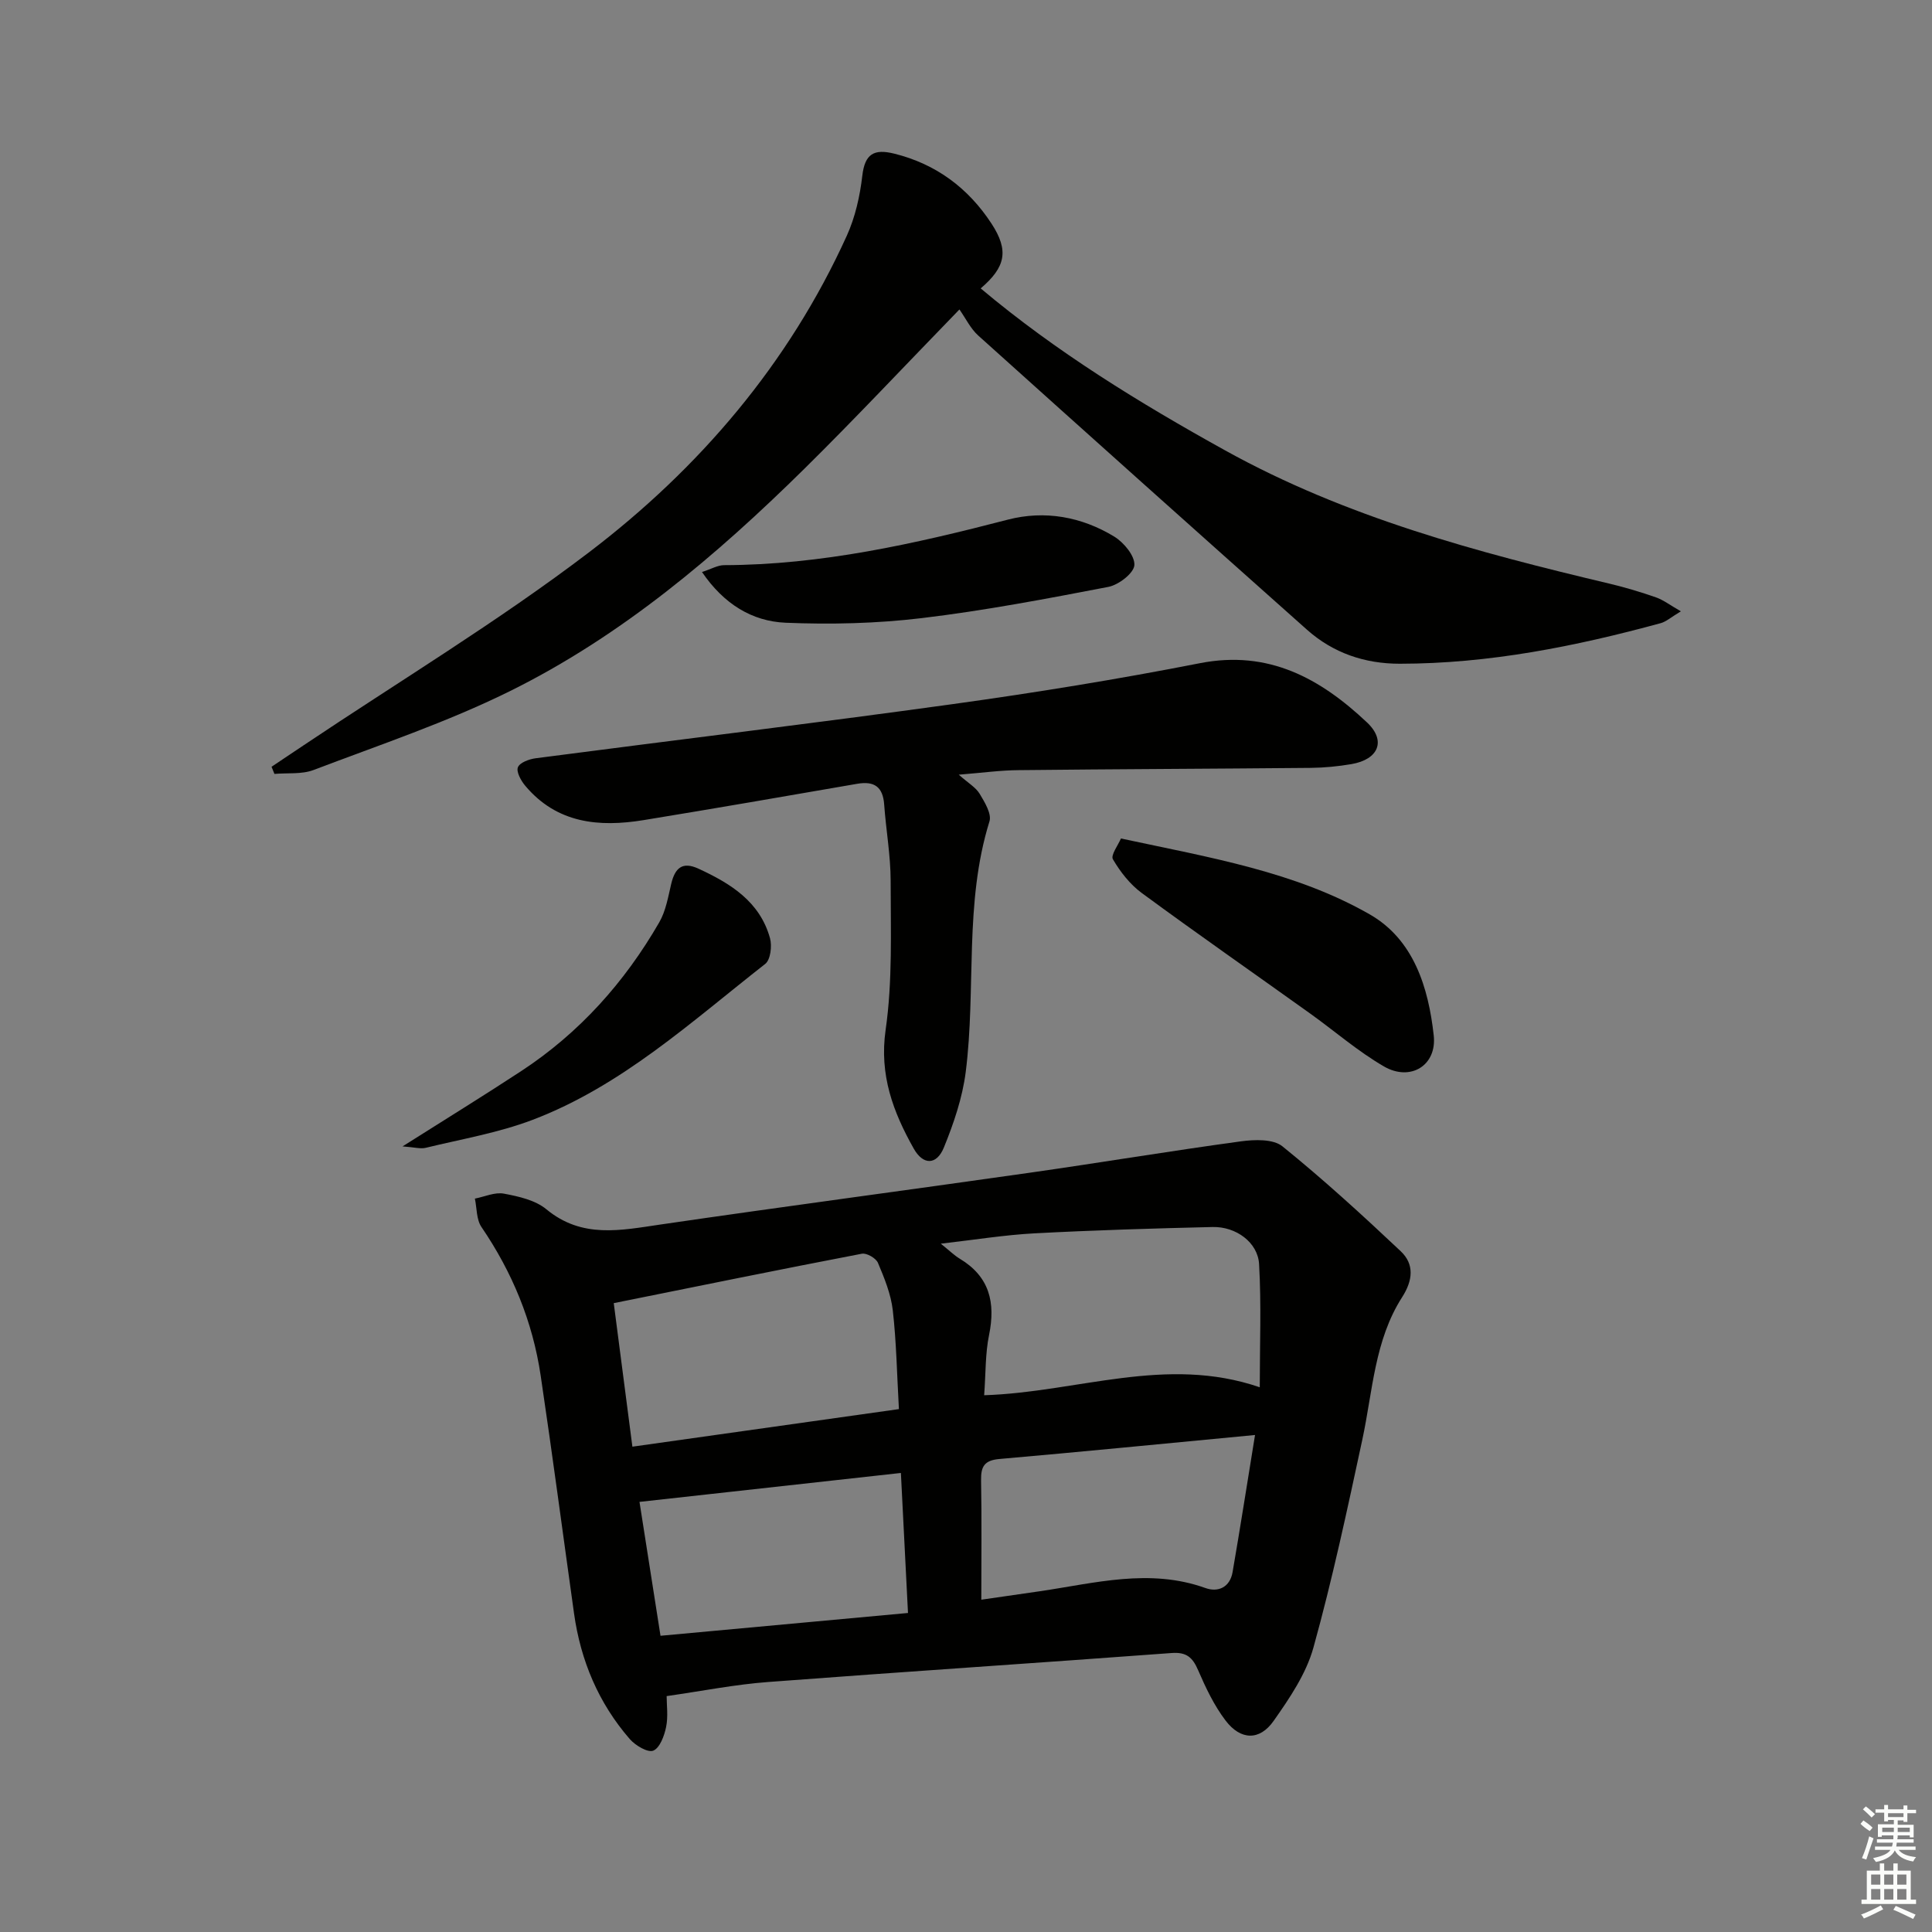 <svg enable-background="new 0 0 400 400" viewBox="0 0 400 400" xmlns="http://www.w3.org/2000/svg"><rect x="0" y="0" width="400" height="400" fill="#808080" stroke="none"/><g fill="#010100"><path d="m138.02 351.16c0 1.82.34 4.19-.11 6.4-.37 1.82-1.3 4.33-2.65 4.89-1.13.47-3.7-1.06-4.86-2.38-6.48-7.46-10.18-16.25-11.55-26.01-2.3-16.42-4.47-32.86-6.91-49.26-1.66-11.18-5.87-21.39-12.26-30.76-1.06-1.55-.94-3.9-1.36-5.88 2.01-.39 4.13-1.38 6-1.03 3.05.57 6.5 1.34 8.79 3.23 7.39 6.12 15.39 4.37 23.67 3.16 25.45-3.72 50.96-7.09 76.42-10.72 14.59-2.08 29.13-4.51 43.74-6.5 2.82-.38 6.66-.51 8.58 1.04 8.48 6.86 16.55 14.23 24.49 21.72 2.84 2.68 2.52 6.02.29 9.5-5.74 8.95-6.09 19.49-8.25 29.52-3.1 14.41-6.18 28.85-10.12 43.04-1.51 5.43-4.94 10.49-8.25 15.19-2.9 4.12-6.82 4-9.93-.08-2.38-3.12-4.12-6.8-5.69-10.43-1.14-2.65-2.4-3.79-5.49-3.56-27.84 2.07-55.7 3.89-83.53 6-6.86.51-13.66 1.87-21.02 2.92zm65.74-62.29c19.38-.63 37.64-8.32 57.06-1.65 0-8.77.34-17.16-.14-25.5-.26-4.51-4.8-7.79-9.61-7.68-12.3.29-24.61.66-36.9 1.31-6.17.33-12.31 1.33-19.39 2.14 1.86 1.49 2.8 2.43 3.91 3.1 6.19 3.71 7.46 9.09 6.08 15.83-.79 3.85-.67 7.88-1.01 12.45zm-17.65 2.87c-.41-7.28-.52-13.91-1.27-20.47-.39-3.36-1.74-6.66-3.07-9.81-.41-.97-2.34-2.09-3.34-1.89-16.99 3.26-33.94 6.72-51.36 10.23 1.34 10.33 2.57 19.73 3.86 29.72 18.76-2.65 36.59-5.16 55.18-7.78zm73.73 5.36c-18.65 1.77-35.78 3.47-52.93 4.97-3.09.27-3.84 1.54-3.79 4.39.15 8.08.05 16.17.05 24.74 4.01-.58 8.06-1.16 12.11-1.75 11.39-1.67 22.72-4.81 34.28-.67 2.66.96 5.09-.17 5.63-3.28 1.57-9.08 2.99-18.19 4.65-28.4zm-73.32 7.86c-18.34 2.03-36.17 4-54.12 5.99 1.38 8.79 2.81 17.89 4.35 27.72 17.23-1.59 34-3.13 51.24-4.72-.5-9.94-.97-19.15-1.47-28.99z"/><path d="m203.04 59.71c15.64 13.14 32.84 23.69 50.63 33.55 25.01 13.86 52.17 21.08 79.64 27.6 3.22.77 6.41 1.72 9.54 2.82 1.55.54 2.92 1.61 5.16 2.89-2.02 1.2-3.02 2.13-4.18 2.45-17.69 4.82-35.58 8.39-54.02 8.4-7.29 0-13.8-2.23-19.22-7.05-22.75-20.24-45.44-40.55-68.08-60.92-1.57-1.42-2.55-3.5-3.87-5.38-11.39 11.73-21.51 22.52-32.03 32.91-18.32 18.07-37.92 34.69-61.11 46.15-13.03 6.44-26.95 11.1-40.58 16.29-2.45.93-5.39.57-8.1.81-.2-.49-.4-.99-.6-1.48 2.22-1.48 4.43-2.97 6.65-4.45 19.74-13.23 40.17-25.57 59.05-39.93 22.87-17.4 41.36-39.04 53.39-65.54 1.75-3.85 2.73-8.21 3.22-12.44.53-4.57 2.44-5.61 6.61-4.58 8.68 2.15 15.33 7.14 20.13 14.47 3.67 5.61 2.93 9.02-2.23 13.43z"/><path d="m198.5 160.39c1.98 1.75 3.53 2.63 4.33 3.96 1.04 1.73 2.51 4.14 2.03 5.7-5.29 17-2.73 34.68-4.92 51.91-.68 5.32-2.48 10.62-4.52 15.62-1.49 3.65-4.28 3.72-6.25.21-4.25-7.56-7.15-15.22-5.81-24.57 1.45-10.11 1.04-20.51 1.04-30.78 0-5.29-.96-10.57-1.34-15.86-.26-3.69-2.06-4.92-5.61-4.3-14.71 2.55-29.42 5.1-44.16 7.51-9.28 1.52-18.02.7-24.58-7.15-.87-1.04-1.86-2.87-1.48-3.79.4-.98 2.33-1.68 3.67-1.86 28.8-3.77 57.64-7.23 86.42-11.22 17.09-2.37 34.16-5.14 51.09-8.46 14.25-2.8 24.97 3.17 34.61 12.26 4.03 3.79 2.39 7.67-3.21 8.63-2.77.47-5.6.75-8.41.78-20.15.19-40.3.25-60.45.47-3.78.02-7.55.55-12.45.94z"/><path d="m232.08 173.6c18.53 3.97 36.06 6.88 51.49 15.7 9.13 5.22 12.18 15.16 13.27 25.09.68 6.22-4.84 9.57-10.3 6.41-5.42-3.14-10.21-7.33-15.33-10.99-11.61-8.31-23.33-16.47-34.83-24.93-2.42-1.78-4.43-4.36-5.96-6.97-.51-.84 1.08-2.93 1.66-4.31z"/><path d="m145.34 118.43c1.93-.62 3.25-1.42 4.57-1.42 20.09-.05 39.44-4.41 58.74-9.42 7.67-1.99 15.28-.61 22.05 3.51 1.98 1.21 4.29 4 4.16 5.91-.12 1.67-3.26 4.09-5.39 4.5-12.84 2.47-25.71 4.92-38.68 6.47-9.3 1.11-18.79 1.34-28.15.95-6.95-.3-12.79-3.88-17.3-10.5z"/><path d="m83.34 237.35c9.01-5.7 16.87-10.54 24.58-15.6 12.04-7.9 21.41-18.38 28.57-30.79 1.36-2.35 1.84-5.26 2.48-7.97.77-3.24 2.27-4.7 5.64-3.14 6.64 3.06 12.71 6.81 14.81 14.39.45 1.61.11 4.47-.99 5.33-15.28 11.95-29.72 25.28-48.21 32.3-7.07 2.68-14.68 3.97-22.07 5.77-1.09.27-2.35-.12-4.81-.29z"/></g><path d="m385.2 377.6.6-.7c.6.4 1.3.9 1.9 1.5l-.6.7c-.8-.5-1.4-1-1.9-1.5zm.3 7.1c.6-1.4 1.1-2.9 1.5-4.5.3.1.6.3.9.4-.5 1.4-1 2.9-1.5 4.4zm.2-10.1.6-.6c.7.5 1.3 1.1 1.9 1.6l-.7.7c-.6-.6-1.2-1.2-1.8-1.7zm8.4-.8h.8v.9h1.8v.7h-1.8v1.8h-.8v-.3h-1.2v.9h3.3v2.6h-.8v-.4h-2.5c0 .3 0 .6-.1.8h3.4v.7h-3.5c0 .3-.1.6-.1.8h4v.7h-3.5c.7.9 1.9 1.3 3.6 1.5-.2.2-.4.5-.6.9-1.9-.3-3.2-1.1-3.8-2.3-.5 1.1-1.8 2-3.9 2.4-.2-.3-.4-.5-.6-.8 1.9-.4 3.1-.9 3.6-1.7h-3.2v-.7h3.5c.1-.2.1-.5.2-.8h-3.3v-.7h3.4c0-.2 0-.5 0-.8h-2.4v.3h-.8v-2.6h3.3v-.9h-1.2v.3h-.8v-1.8h-1.8v-.7h1.8v-.9h.8v.9h3.2zm-4.4 5.5h2.4c0-.3 0-.6 0-.9h-2.4zm1.2-3.1h3.2v-.8h-3.2zm4.4 2.2h-2.4v.9h2.5v-.9z" fill="#fbfcfa"/><path d="m389.2 385.8h.9v1.5h1.9v-1.5h.9v1.5h2.7v6h1.1v.9h-11.3v-.9h1.1v-6h2.7zm.2 8.7.5.8c-1.2.6-2.5 1.3-4 1.9-.2-.3-.3-.6-.6-.8 1.6-.6 3-1.3 4.1-1.9zm-2-4.3h1.9v-2.1h-1.9zm0 3.1h1.9v-2.2h-1.9zm2.7-3.1h1.9v-2.1h-1.9zm0 3.1h1.9v-2.2h-1.9zm2.4 1.3c1.4.6 2.7 1.2 4.1 1.8l-.5.9c-1.5-.7-2.8-1.4-4.1-1.9zm2.2-6.5h-1.9v2.1h1.9zm-1.9 5.2h1.9v-2.2h-1.9z" fill="#fbfcfa"/></svg>
